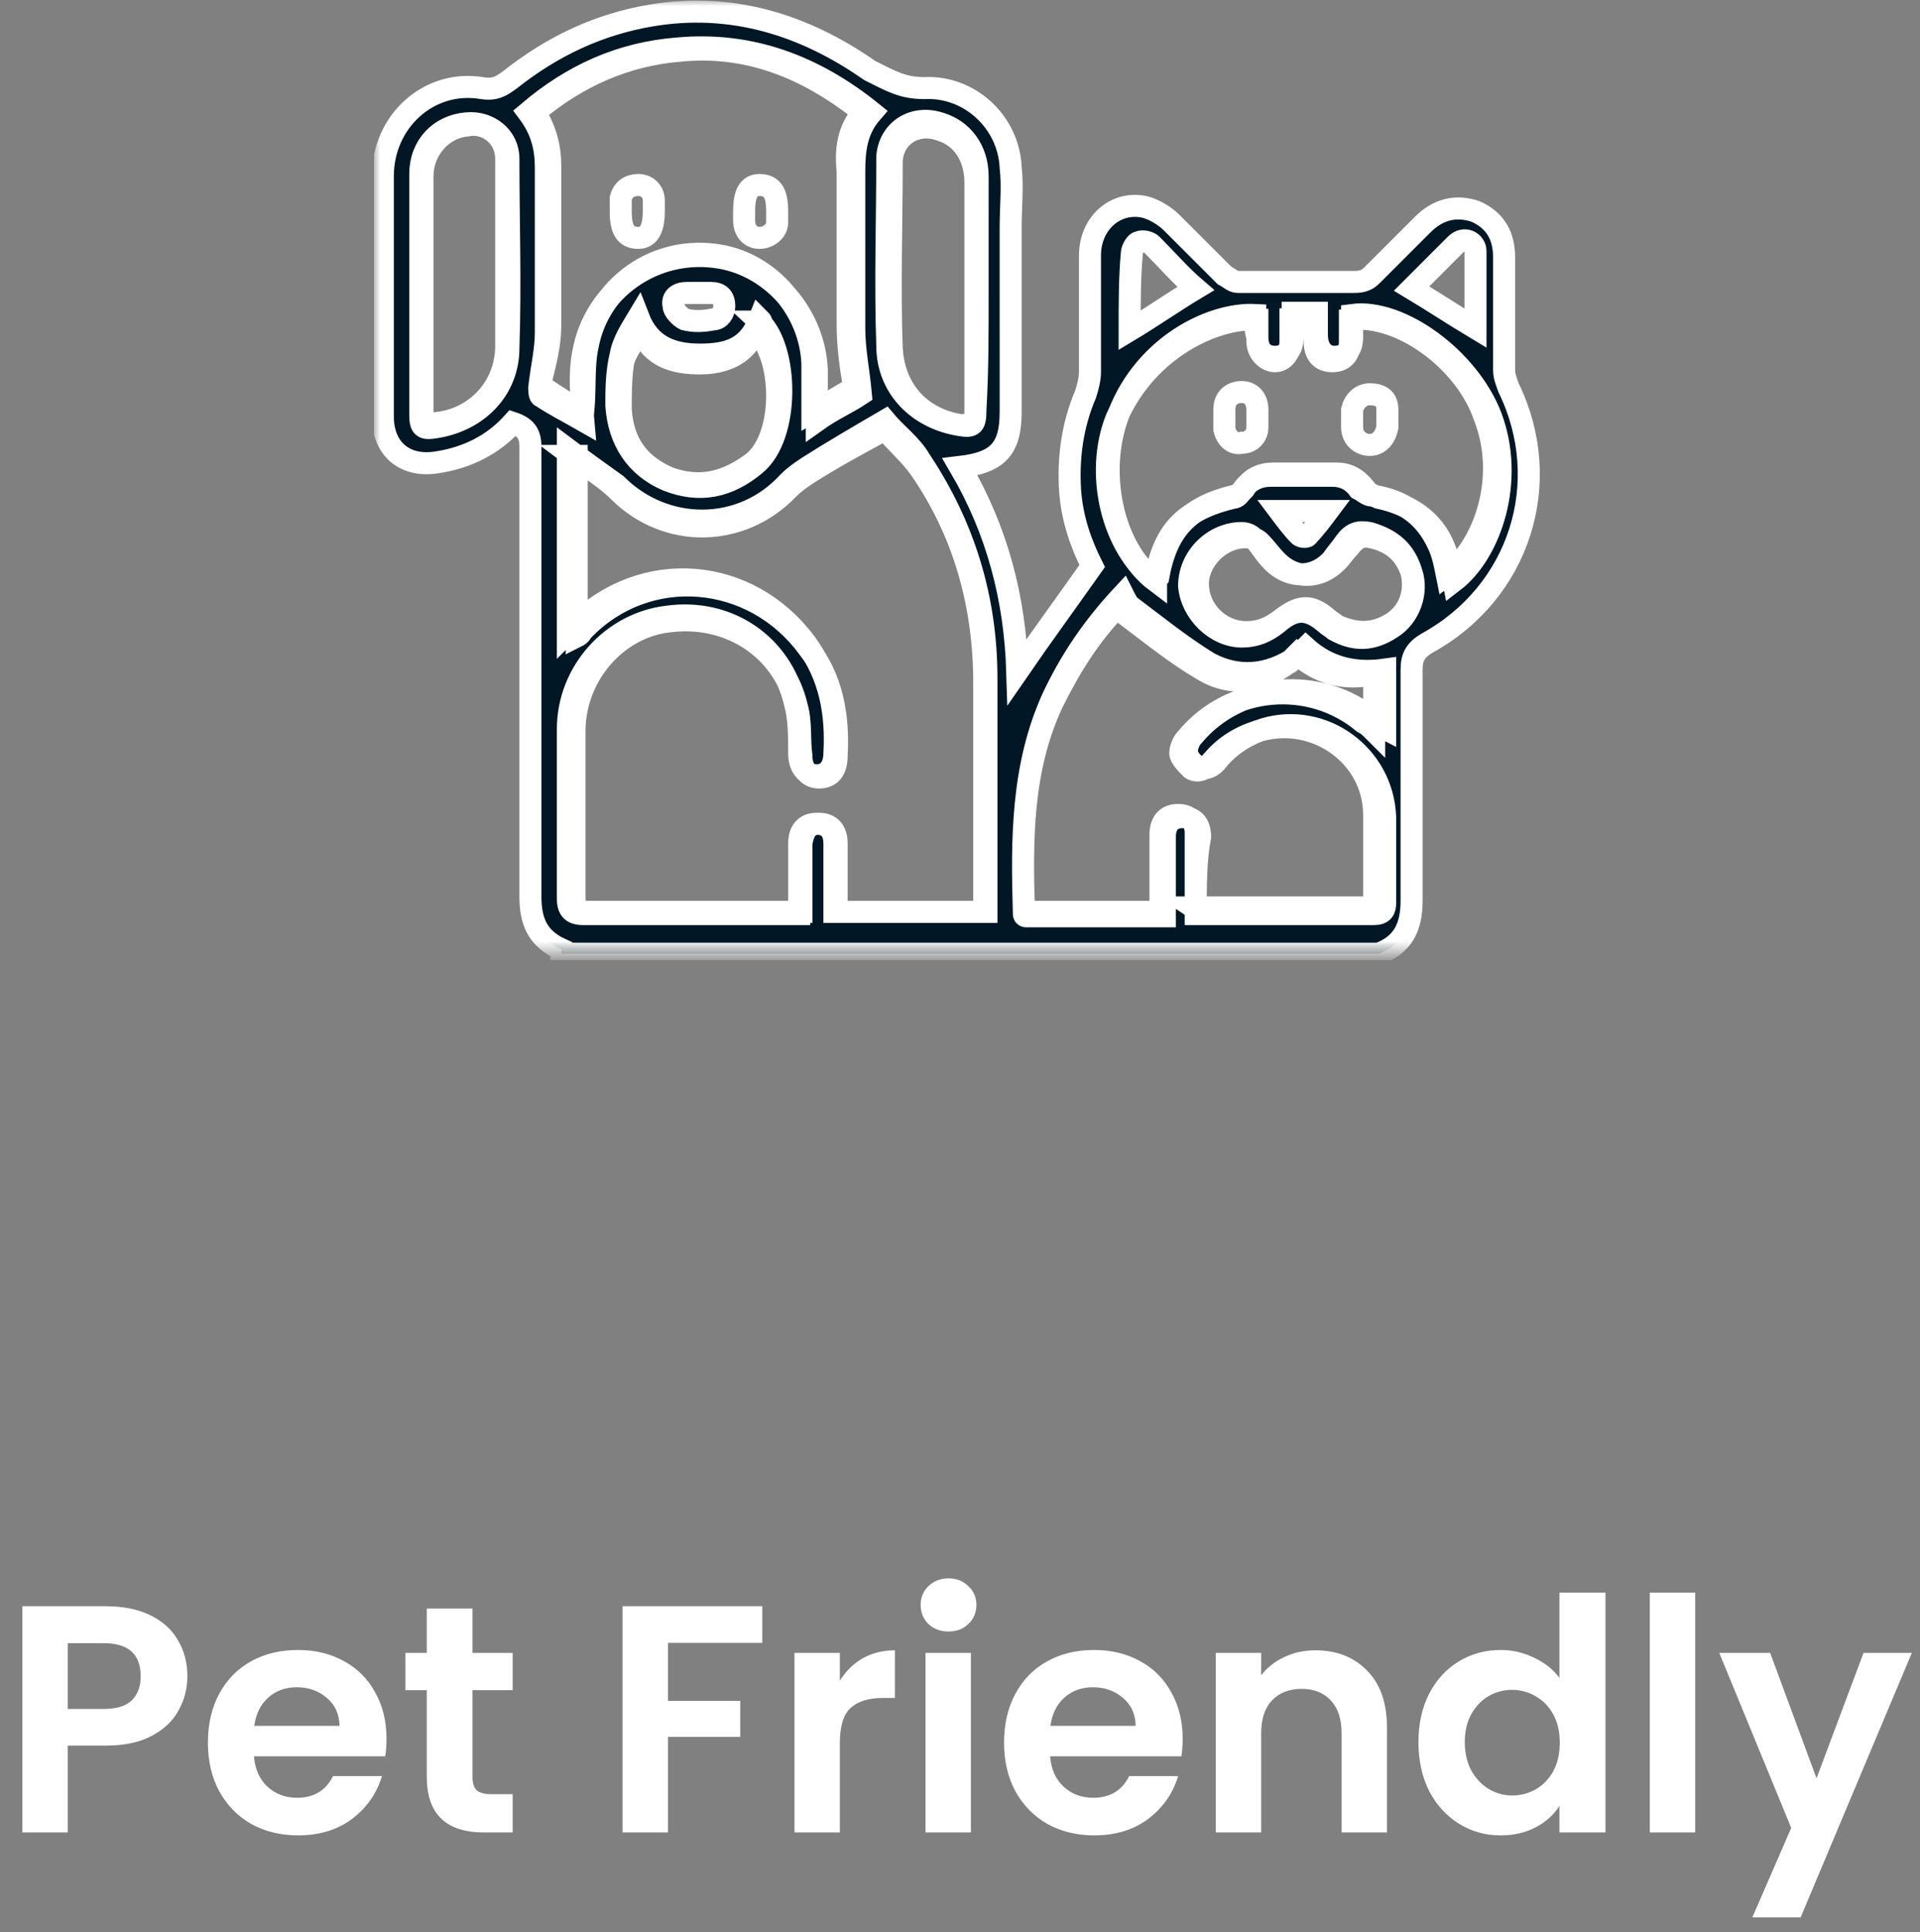 <svg xmlns="http://www.w3.org/2000/svg" width="154" height="155" viewBox="0 0 154 155" fill="none"><rect x="0" y="0" width="154" height="155" fill="#808080" stroke="none"/><g clip-path="url(#clip0_338_129)"><mask id="mask0_338_129" style="mask-type:luminance" maskUnits="userSpaceOnUse" x="30" y="0" width="94" height="77"><path d="M124 0H30V76.507H124V0Z" fill="white"></path></mask><g mask="url(#mask0_338_129)"><path d="M45.019 76.154C43.075 75.271 42.545 73.857 42.545 71.914C42.545 59.898 42.545 47.883 42.545 35.868C42.545 34.808 42.191 34.278 41.131 33.925C39.541 35.692 37.421 36.752 34.947 37.105C32.474 37.459 30.706 36.045 30.706 33.395C30.706 27.034 30.706 20.496 30.706 14.135C30.706 9.718 34.417 6.361 38.658 7.068C39.718 7.244 40.248 6.891 40.955 6.361C44.312 3.711 48.022 1.944 52.263 1.237C58.624 0.177 64.455 1.944 69.755 5.654C71.522 6.538 72.406 7.068 74.173 7.068C77.707 6.891 80.887 9.718 81.064 13.429C81.24 15.019 81.064 16.609 81.064 18.199C81.064 23.147 81.064 28.094 81.064 33.041C81.064 36.045 80.004 37.105 77 37.459C80.004 42.583 81.417 48.06 81.594 53.891C83.537 51.064 85.481 48.414 87.601 45.41C86.718 43.643 86.011 41.699 85.834 39.402C85.658 36.752 86.011 34.102 87.071 31.628C87.248 31.098 87.425 30.391 87.425 29.861C87.425 26.68 87.425 23.677 87.425 20.496C87.425 17.846 89.545 16.079 91.842 16.609C92.549 16.786 93.432 17.316 93.962 17.846C95.376 19.259 96.789 20.673 98.203 22.087C98.556 22.263 98.909 22.617 99.263 22.617C102.443 22.617 105.447 22.617 108.628 22.617C109.334 22.617 109.688 22.44 110.041 22.087C111.455 20.673 112.691 19.436 114.105 18.023C115.342 16.786 116.755 16.432 118.346 16.962C119.936 17.669 120.643 18.906 120.643 20.673C120.643 23.677 120.643 26.68 120.643 29.684C120.643 30.214 120.819 30.568 120.996 31.098C124.707 38.696 121.879 47.53 114.458 51.594C113.575 52.124 113.222 52.654 113.222 53.714C113.222 59.898 113.222 66.083 113.222 72.267C113.222 74.387 112.515 75.801 110.571 76.508H45.019V76.154ZM45.549 36.045V50.711C45.725 50.534 45.902 50.357 46.079 50.181C51.556 44.703 60.037 45.41 64.631 51.594C66.575 54.244 67.105 57.248 66.928 60.429C66.928 61.489 66.398 62.196 65.515 62.196C64.631 62.196 64.101 61.489 64.101 60.429C64.101 59.015 64.101 57.602 63.748 56.365C62.688 51.771 58.447 48.767 53.5 49.474C49.083 50.004 45.549 53.891 45.549 58.485C45.549 63.079 45.549 67.496 45.549 72.09C45.549 72.974 45.902 73.327 46.785 73.327C52.263 73.327 57.74 73.327 63.218 73.327C63.571 73.327 63.748 73.327 64.101 73.327C64.101 71.383 64.101 69.617 64.101 67.673C64.101 66.613 64.631 66.083 65.515 66.083C66.398 66.083 66.928 66.613 66.928 67.673C66.928 68.38 66.928 69.087 66.928 69.793V73.15H79.12C79.12 72.797 79.12 72.62 79.12 72.444C79.12 66.436 79.12 60.429 79.12 54.421C79.12 48.06 77.353 42.229 73.819 36.929C73.113 35.692 71.876 34.808 70.992 33.748C68.872 34.985 66.752 36.222 64.808 37.459C64.278 37.812 63.748 38.166 63.218 38.696C59.507 42.759 53.323 42.759 49.436 38.872C48.199 37.989 46.962 37.105 45.549 36.045ZM95.906 73.327C96.082 73.327 96.259 73.327 96.259 73.327C100.853 73.327 105.447 73.327 110.218 73.327C110.925 73.327 111.101 72.974 111.101 72.444C111.101 70.147 111.101 67.85 111.101 65.553C110.925 60.605 106.154 57.072 101.383 58.485C99.793 59.015 98.556 59.898 97.673 60.959C97.319 61.489 96.613 61.842 96.082 61.489C95.729 61.312 95.199 60.782 95.199 60.252C95.199 59.898 95.376 59.368 95.729 59.015C99.263 54.775 105.801 54.068 110.218 57.778C110.571 57.955 110.748 58.308 111.101 58.485V53.714C108.628 54.068 106.507 53.538 104.74 51.947C104.564 52.124 104.387 52.124 104.387 52.301C104.387 52.477 104.21 52.477 104.034 52.654C101.737 54.244 99.263 54.421 96.966 53.184C94.669 51.771 92.725 50.181 90.605 48.59C90.428 48.414 90.252 48.06 90.075 47.707C87.601 50.357 85.834 53.008 84.421 56.011C81.947 61.489 81.947 67.32 82.124 73.327C82.124 73.327 82.124 73.504 82.3 73.504H93.432V68.203C93.432 67.85 93.432 67.496 93.432 67.143C93.432 66.083 93.962 65.553 94.846 65.553C95.729 65.553 96.259 66.083 96.259 67.143C95.906 68.91 95.906 71.03 95.906 73.327ZM69.049 31.628C68.872 29.684 68.519 28.094 68.519 26.327C68.519 22.087 68.519 17.846 68.519 13.782C68.519 12.015 68.695 10.425 69.932 9.011C65.338 5.301 60.214 3.357 54.383 3.887C49.789 4.241 45.902 6.008 42.368 9.011C43.428 10.425 43.782 11.838 43.782 13.429C43.782 17.846 43.782 22.263 43.782 26.68C43.782 28.094 43.428 29.508 43.252 31.098C43.252 31.274 43.252 31.805 43.428 31.805C44.489 32.511 45.549 33.041 46.785 33.748C46.609 31.805 46.432 30.038 46.785 28.271C47.669 23.323 52.44 19.79 57.74 20.673C61.981 21.38 65.338 25.267 65.515 29.684C65.515 30.921 65.515 32.158 65.515 33.748C66.752 32.865 67.989 32.335 69.049 31.628ZM100.676 25.267C97.143 25.09 91.842 27.741 89.722 33.218C87.955 37.812 89.192 43.996 92.725 46.647C92.725 46.47 92.725 46.47 92.902 46.293C93.609 42.406 95.376 40.639 99.086 39.756C99.263 39.756 99.616 39.402 99.793 39.226C100.323 38.342 101.207 37.989 102.09 37.989C103.857 37.989 105.447 37.989 107.214 37.989C108.098 37.989 108.804 38.342 109.511 39.226C109.688 39.579 110.218 39.756 110.571 39.932C113.045 40.462 114.988 41.699 115.872 43.996C116.225 44.88 116.402 45.763 116.579 46.647C119.582 44.35 121.526 38.519 119.582 33.395C117.816 28.801 112.338 24.737 108.451 25.267C108.451 25.797 108.451 26.504 108.451 27.034C108.451 28.094 107.921 28.624 107.037 28.624C106.154 28.624 105.624 27.917 105.624 26.857C105.624 26.327 105.624 25.62 105.624 25.09H103.68C103.68 25.267 103.68 25.267 103.68 25.267C103.68 25.797 103.68 26.327 103.68 27.034C103.68 28.094 103.15 28.624 102.267 28.624C101.383 28.624 100.853 28.094 100.853 27.034C100.676 26.504 100.676 25.974 100.676 25.267ZM78.413 23.677V19.436C78.413 17.669 78.413 15.902 78.413 14.135C78.413 12.015 77.177 10.425 75.41 9.895C73.289 9.188 71.346 10.425 71.169 12.545C71.169 17.669 70.992 22.617 71.169 27.741C71.169 31.098 73.643 33.572 77 34.102C78.06 34.278 78.237 34.102 78.237 32.865C78.413 29.861 78.413 26.857 78.413 23.677ZM33.71 23.5C33.71 26.68 33.71 29.861 33.71 33.218C33.71 34.278 33.887 34.455 34.947 34.278C38.304 33.748 40.778 31.274 40.778 27.917C40.955 22.793 40.778 17.669 40.778 12.722C40.778 10.955 39.188 9.718 37.421 9.895C35.3 10.072 33.71 11.662 33.71 13.959C33.71 17.139 33.71 20.32 33.71 23.5ZM60.921 25.62C60.037 27.917 58.447 28.447 56.15 28.447C53.853 28.447 52.086 27.741 51.203 25.444C50.673 26.327 49.966 27.387 49.789 28.447C49.436 29.861 49.436 31.274 49.436 32.511C49.613 35.338 51.026 37.459 53.5 38.519C56.15 39.579 58.447 39.049 60.567 37.282C63.395 34.985 63.218 27.917 60.921 25.797C61.097 25.797 61.097 25.797 60.921 25.62ZM99.616 51.064C100.676 51.064 101.56 50.711 102.443 50.004C103.857 48.767 104.917 48.767 106.331 50.004C106.507 50.181 106.861 50.357 107.037 50.534C108.628 51.417 110.041 51.417 111.631 50.357C113.045 49.474 113.752 47.53 113.222 45.94C112.691 44.173 111.631 43.289 109.864 42.759C108.981 42.583 108.451 42.759 107.921 43.466C107.567 43.996 107.214 44.35 106.861 44.88C105.447 46.47 103.327 46.47 101.913 44.88C101.383 44.35 101.03 43.643 100.5 43.113C100.323 42.936 99.97 42.759 99.616 42.759C97.319 42.759 95.376 44.703 95.376 47C95.552 49.12 97.496 51.064 99.616 51.064ZM90.605 26.504C92.372 25.444 94.139 24.207 95.906 23.147C94.669 22.087 93.609 20.85 92.372 19.613C92.195 19.436 91.665 19.259 91.312 19.436C91.135 19.436 90.782 19.966 90.782 20.32C90.605 22.263 90.605 24.384 90.605 26.504ZM118.346 26.327C118.346 24.207 118.346 22.263 118.346 20.143C118.346 19.436 117.462 18.906 116.755 19.613C115.519 20.85 114.282 22.087 113.222 23.147C114.988 24.207 116.579 25.267 118.346 26.327ZM56.15 23.5C55.797 23.5 55.443 23.5 55.09 23.5C54.383 23.5 53.853 23.853 54.03 24.56C54.03 24.914 54.56 25.444 54.913 25.62C55.62 25.797 56.327 25.797 57.21 25.62C57.74 25.62 58.094 25.09 58.094 24.56C58.094 23.853 57.74 23.5 57.034 23.5C56.68 23.5 56.504 23.5 56.15 23.5ZM102.62 40.992C103.15 41.699 103.68 42.406 104.21 42.936C104.387 43.113 104.917 43.113 104.917 42.936C105.447 42.406 105.977 41.699 106.507 40.992H102.62Z" fill="#011725"></path></g><mask id="mask1_338_129" style="mask-type:luminance" maskUnits="userSpaceOnUse" x="30" y="0" width="94" height="77"><path d="M124 0H30V76.507H124V0Z" fill="white"></path></mask><g mask="url(#mask1_338_129)"><path d="M113.222 45.94C112.691 44.35 111.631 43.466 110.041 43.113C109.334 42.936 108.804 43.113 108.274 43.82C107.921 44.173 107.567 44.703 107.214 45.056C105.801 46.47 103.857 46.47 102.443 45.056C101.913 44.526 101.56 43.996 101.03 43.466C100.853 43.289 100.5 43.113 100.146 43.113C98.026 42.936 96.082 44.88 96.082 46.823C96.082 48.944 97.849 50.711 99.97 50.711C101.03 50.711 101.913 50.357 102.797 49.65C104.21 48.59 105.094 48.414 106.507 49.65C106.684 49.827 107.037 50.004 107.214 50.181C108.804 50.887 110.218 50.887 111.631 50.004C113.045 49.12 113.575 47.53 113.222 45.94ZM113.222 45.94C113.752 47.53 113.045 49.474 111.631 50.357C110.041 51.417 108.628 51.417 107.037 50.534C106.861 50.357 106.507 50.181 106.331 50.004C104.917 48.767 103.857 48.767 102.443 50.004C101.56 50.711 100.676 51.064 99.616 51.064C97.496 51.064 95.552 49.12 95.376 47C95.376 44.703 97.319 42.759 99.616 42.759C99.97 42.759 100.323 42.936 100.5 43.113C101.03 43.643 101.383 44.35 101.913 44.88C103.327 46.47 105.447 46.47 106.861 44.88C107.214 44.35 107.567 43.996 107.921 43.466C108.451 42.759 108.981 42.583 109.864 42.759C111.631 43.289 112.691 44.173 113.222 45.94ZM60.567 26.504C60.744 26.504 60.744 26.504 60.567 26.504ZM60.567 26.504C62.864 28.447 63.041 34.985 60.391 37.105C58.27 38.696 56.15 39.226 53.676 38.342C51.203 37.282 49.966 35.515 49.789 32.865C49.789 31.628 49.789 30.391 49.966 29.154C50.143 28.271 50.849 27.387 51.38 26.504C52.263 28.624 54.03 29.154 56.15 29.154C58.094 29.154 59.861 28.447 60.567 26.504ZM78.237 32.865C78.237 29.684 78.237 26.68 78.237 23.677V19.966C78.237 18.199 78.237 16.432 78.237 14.665C78.237 12.545 77.177 10.955 75.41 10.425C73.466 9.718 71.522 10.955 71.522 13.075C71.522 18.023 71.346 22.97 71.522 27.917C71.699 31.274 73.819 33.572 77 34.102M78.237 32.865C78.237 34.102 78.06 34.102 77 34.102M78.237 32.865C78.237 34.102 78.06 34.278 77 34.102M78.237 32.865C78.413 29.861 78.413 26.857 78.413 23.677V19.436C78.413 17.669 78.413 15.902 78.413 14.135C78.413 12.015 77.177 10.425 75.41 9.895C73.289 9.188 71.346 10.425 71.169 12.545C71.169 17.669 70.992 22.617 71.169 27.741C71.169 31.098 73.643 33.572 77 34.102M33.887 23.5C33.887 20.32 33.887 17.316 33.887 14.135C33.887 12.015 35.477 10.248 37.421 10.072C39.011 9.718 40.601 10.955 40.601 12.722C40.601 17.669 40.601 22.793 40.601 27.741C40.601 31.098 38.128 33.572 35.124 33.925C34.064 34.102 33.887 33.925 33.887 32.865C33.887 29.684 33.887 26.504 33.887 23.5ZM100.853 25.62C100.853 26.15 100.853 26.857 100.853 27.387C100.853 28.271 101.56 28.977 102.267 28.977C102.973 28.977 103.504 28.271 103.504 27.387C103.504 26.857 103.504 26.327 103.504 25.797C103.504 25.797 103.504 25.797 103.504 25.62H105.447C105.447 26.15 105.447 26.857 105.447 27.387C105.447 28.447 105.977 28.977 106.861 28.977C107.744 28.977 108.274 28.447 108.274 27.387C108.274 26.857 108.274 26.327 108.274 25.62C112.161 25.09 117.462 28.801 119.052 33.395C120.996 38.342 119.052 43.82 116.049 46.117C115.872 45.233 115.695 44.35 115.342 43.643C114.282 41.346 112.515 40.109 110.041 39.756C109.688 39.756 109.334 39.402 108.981 39.226C108.451 38.519 107.744 38.166 106.861 38.166C105.27 38.166 103.504 38.166 101.913 38.166C101.03 38.166 100.146 38.519 99.616 39.402C99.44 39.579 99.263 39.932 98.909 39.932C95.199 40.816 93.432 42.406 92.725 46.117C92.725 46.293 92.725 46.293 92.549 46.47C89.192 43.82 87.778 37.989 89.545 33.572C92.019 27.917 97.496 25.444 100.853 25.62ZM100.853 33.572C100.853 33.395 100.853 33.218 100.853 32.865C100.853 31.981 100.323 31.451 99.616 31.451C98.733 31.451 98.203 31.981 98.203 32.865C98.203 33.395 98.203 33.925 98.203 34.455C98.379 35.162 98.909 35.692 99.616 35.515C100.323 35.515 100.853 34.985 100.853 34.278C100.853 34.102 100.853 33.925 100.853 33.572ZM111.278 33.572C111.278 33.395 111.278 33.041 111.278 32.865C111.278 31.981 110.748 31.628 109.864 31.628C109.158 31.628 108.628 32.158 108.451 32.865C108.451 33.395 108.451 33.748 108.451 34.278C108.451 35.162 109.158 35.692 109.864 35.692C110.571 35.692 111.101 35.162 111.278 34.278C111.278 33.925 111.278 33.748 111.278 33.572ZM68.519 31.098C67.635 31.628 66.398 32.335 65.161 33.041C65.161 31.628 65.161 30.391 65.161 29.154C64.985 24.914 61.804 21.203 57.74 20.496C52.616 19.613 48.022 22.97 47.139 27.741C46.785 29.331 46.962 31.098 46.785 33.041C45.725 32.511 44.665 31.805 43.605 31.098C43.428 31.098 43.428 30.568 43.428 30.391C43.782 28.977 44.135 27.564 44.135 26.15C44.135 21.91 44.135 17.669 44.135 13.252C44.135 11.838 43.782 10.425 42.898 9.011C46.255 6.184 50.143 4.417 54.56 4.064C60.037 3.534 64.808 5.477 69.225 9.011C67.989 10.425 67.812 12.015 67.989 13.782C67.989 17.846 67.989 21.91 67.989 25.974C67.989 27.564 68.165 29.154 68.519 31.098ZM52.44 16.962C52.44 16.609 52.44 16.432 52.44 16.079C52.44 15.372 51.91 14.842 51.203 14.842C50.496 14.842 49.966 15.195 49.789 15.902C49.789 16.256 49.789 16.609 49.789 16.962C49.789 18.376 50.143 19.083 51.203 19.083C51.91 19.083 52.44 18.553 52.44 16.962ZM59.684 16.962C59.684 17.139 59.684 17.492 59.684 17.669C59.684 18.553 60.214 19.083 60.921 19.083C61.628 19.083 62.334 18.553 62.334 17.846C62.334 17.492 62.334 17.316 62.334 16.962C62.334 15.549 61.981 14.842 60.921 14.842C60.037 14.842 59.684 15.549 59.684 16.962ZM95.906 72.974C95.906 70.853 95.906 68.91 95.906 66.79C95.906 65.906 95.376 65.376 94.492 65.376C93.609 65.376 93.079 65.906 93.079 66.966C93.079 67.32 93.079 67.673 93.079 68.026V73.15H82.3L82.124 72.974C81.947 67.32 81.947 61.666 84.421 56.365C85.834 53.538 87.425 50.887 89.898 48.414C90.075 48.767 90.075 49.12 90.252 49.297C92.372 50.887 94.316 52.477 96.436 53.714C98.733 55.128 101.207 54.775 103.327 53.184C103.504 53.184 103.504 53.008 103.68 52.831C103.857 52.654 103.857 52.654 104.034 52.477C105.801 54.068 107.921 54.598 110.218 54.068V58.662C109.864 58.308 109.688 58.132 109.334 57.955C105.094 54.421 98.733 54.951 95.199 59.192C94.846 59.545 94.669 60.075 94.669 60.429C94.669 60.782 95.199 61.312 95.552 61.666C96.082 62.019 96.789 61.665 97.143 61.135C98.203 59.898 99.263 59.192 100.853 58.662C105.447 57.248 110.218 60.605 110.218 65.376C110.218 67.496 110.218 69.793 110.218 71.914C110.218 72.444 110.041 72.797 109.334 72.797C104.74 72.797 100.323 72.797 95.729 72.797C96.259 73.15 96.082 72.974 95.906 72.974ZM45.902 36.575C47.316 37.635 48.552 38.342 49.613 39.402C53.5 43.289 59.507 43.113 63.218 39.226C63.748 38.696 64.278 38.342 64.808 37.989C66.752 36.752 68.695 35.692 70.992 34.455C71.876 35.515 72.936 36.398 73.819 37.635C77.353 42.759 78.943 48.59 78.943 54.775C78.943 60.605 78.943 66.613 78.943 72.444C78.943 72.62 78.943 72.974 78.943 73.15H67.105V69.793C67.105 69.087 67.105 68.38 67.105 67.673C67.105 66.613 66.575 66.083 65.692 66.083C64.808 66.083 64.455 66.613 64.278 67.673C64.278 69.44 64.278 71.383 64.278 73.15C63.925 73.15 63.748 73.15 63.395 73.15C58.094 73.15 52.616 73.15 47.316 73.15C46.432 73.15 46.079 72.974 46.079 72.09C46.079 67.673 46.079 63.079 46.079 58.662C46.079 54.068 49.613 50.181 53.853 49.827C58.624 49.297 62.864 52.124 63.925 56.718C64.278 57.955 64.101 59.368 64.278 60.605C64.278 61.665 64.808 62.372 65.692 62.372C66.575 62.372 67.105 61.842 67.105 60.605C67.282 57.425 66.752 54.421 64.808 51.947C60.391 45.94 51.91 45.233 46.785 50.534C46.609 50.711 46.609 50.887 46.255 51.064V36.575H45.902ZM45.019 76.154C43.075 75.271 42.545 73.857 42.545 71.914C42.545 59.898 42.545 47.883 42.545 35.868C42.545 34.808 42.191 34.278 41.131 33.925C39.541 35.692 37.421 36.752 34.947 37.105C32.474 37.459 30.706 36.045 30.706 33.395C30.706 27.034 30.706 20.496 30.706 14.135C30.706 9.718 34.417 6.361 38.658 7.068C39.718 7.244 40.248 6.891 40.955 6.361C44.312 3.711 48.022 1.944 52.263 1.237C58.624 0.177 64.455 1.944 69.755 5.654C71.522 6.538 72.406 7.068 74.173 7.068C77.707 6.891 80.887 9.718 81.064 13.429C81.24 15.019 81.064 16.609 81.064 18.199C81.064 23.147 81.064 28.094 81.064 33.041C81.064 36.045 80.004 37.105 77 37.459C80.004 42.583 81.417 48.06 81.594 53.891C83.537 51.064 85.481 48.414 87.601 45.41C86.718 43.643 86.011 41.699 85.834 39.402C85.658 36.752 86.011 34.102 87.071 31.628C87.248 31.098 87.425 30.391 87.425 29.861C87.425 26.68 87.425 23.677 87.425 20.496C87.425 17.846 89.545 16.079 91.842 16.609C92.549 16.786 93.432 17.316 93.962 17.846C95.376 19.259 96.789 20.673 98.203 22.087C98.556 22.263 98.909 22.617 99.263 22.617C102.443 22.617 105.447 22.617 108.628 22.617C109.334 22.617 109.688 22.44 110.041 22.087C111.455 20.673 112.691 19.436 114.105 18.023C115.342 16.786 116.755 16.432 118.346 16.962C119.936 17.669 120.643 18.906 120.643 20.673C120.643 23.677 120.643 26.68 120.643 29.684C120.643 30.214 120.819 30.568 120.996 31.098C124.707 38.696 121.879 47.53 114.458 51.594C113.575 52.124 113.222 52.654 113.222 53.714C113.222 59.898 113.222 66.083 113.222 72.267C113.222 74.387 112.515 75.801 110.571 76.508H45.019V76.154ZM45.549 36.045V50.711C45.725 50.534 45.902 50.357 46.079 50.181C51.556 44.703 60.037 45.41 64.631 51.594C66.575 54.244 67.105 57.248 66.928 60.429C66.928 61.489 66.398 62.196 65.515 62.196C64.631 62.196 64.101 61.489 64.101 60.429C64.101 59.015 64.101 57.602 63.748 56.365C62.688 51.771 58.447 48.767 53.5 49.474C49.083 50.004 45.549 53.891 45.549 58.485C45.549 63.079 45.549 67.496 45.549 72.09C45.549 72.974 45.902 73.327 46.785 73.327C52.263 73.327 57.74 73.327 63.218 73.327C63.571 73.327 63.748 73.327 64.101 73.327C64.101 71.383 64.101 69.617 64.101 67.673C64.101 66.613 64.631 66.083 65.515 66.083C66.398 66.083 66.928 66.613 66.928 67.673C66.928 68.38 66.928 69.087 66.928 69.793V73.15H79.12C79.12 72.797 79.12 72.62 79.12 72.444C79.12 66.436 79.12 60.429 79.12 54.421C79.12 48.06 77.353 42.229 73.819 36.929C73.113 35.692 71.876 34.808 70.992 33.748C68.872 34.985 66.752 36.222 64.808 37.459C64.278 37.812 63.748 38.166 63.218 38.696C59.507 42.759 53.323 42.759 49.436 38.872C48.199 37.989 46.962 37.105 45.549 36.045ZM95.906 73.327C96.082 73.327 96.259 73.327 96.259 73.327C100.853 73.327 105.447 73.327 110.218 73.327C110.925 73.327 111.101 72.974 111.101 72.444C111.101 70.147 111.101 67.85 111.101 65.553C110.925 60.605 106.154 57.072 101.383 58.485C99.793 59.015 98.556 59.898 97.673 60.959C97.319 61.489 96.613 61.842 96.082 61.489C95.729 61.312 95.199 60.782 95.199 60.252C95.199 59.898 95.376 59.368 95.729 59.015C99.263 54.775 105.801 54.068 110.218 57.778C110.571 57.955 110.748 58.308 111.101 58.485V53.714C108.628 54.068 106.507 53.538 104.74 51.947C104.564 52.124 104.387 52.124 104.387 52.301C104.387 52.477 104.21 52.477 104.034 52.654C101.737 54.244 99.263 54.421 96.966 53.184C94.669 51.771 92.725 50.181 90.605 48.59C90.428 48.414 90.252 48.06 90.075 47.707C87.601 50.357 85.834 53.008 84.421 56.011C81.947 61.489 81.947 67.32 82.124 73.327C82.124 73.327 82.124 73.504 82.3 73.504H93.432V68.203C93.432 67.85 93.432 67.496 93.432 67.143C93.432 66.083 93.962 65.553 94.846 65.553C95.729 65.553 96.259 66.083 96.259 67.143C95.906 68.91 95.906 71.03 95.906 73.327ZM69.049 31.628C68.872 29.684 68.519 28.094 68.519 26.327C68.519 22.087 68.519 17.846 68.519 13.782C68.519 12.015 68.695 10.425 69.932 9.011C65.338 5.301 60.214 3.357 54.383 3.887C49.789 4.241 45.902 6.008 42.368 9.011C43.428 10.425 43.782 11.838 43.782 13.429C43.782 17.846 43.782 22.263 43.782 26.68C43.782 28.094 43.428 29.508 43.252 31.098C43.252 31.274 43.252 31.805 43.428 31.805C44.489 32.511 45.549 33.041 46.785 33.748C46.609 31.805 46.432 30.038 46.785 28.271C47.669 23.323 52.44 19.79 57.74 20.673C61.981 21.38 65.338 25.267 65.515 29.684C65.515 30.921 65.515 32.158 65.515 33.748C66.752 32.865 67.989 32.335 69.049 31.628ZM100.676 25.267C97.143 25.09 91.842 27.741 89.722 33.218C87.955 37.812 89.192 43.996 92.725 46.647C92.725 46.47 92.725 46.47 92.902 46.293C93.609 42.406 95.376 40.639 99.086 39.756C99.263 39.756 99.616 39.402 99.793 39.226C100.323 38.342 101.207 37.989 102.09 37.989C103.857 37.989 105.447 37.989 107.214 37.989C108.098 37.989 108.804 38.342 109.511 39.226C109.688 39.579 110.218 39.756 110.571 39.932C113.045 40.462 114.988 41.699 115.872 43.996C116.225 44.88 116.402 45.763 116.579 46.647C119.582 44.35 121.526 38.519 119.582 33.395C117.816 28.801 112.338 24.737 108.451 25.267C108.451 25.797 108.451 26.504 108.451 27.034C108.451 28.094 107.921 28.624 107.037 28.624C106.154 28.624 105.624 27.917 105.624 26.857C105.624 26.327 105.624 25.62 105.624 25.09H103.68C103.68 25.267 103.68 25.267 103.68 25.267C103.68 25.797 103.68 26.327 103.68 27.034C103.68 28.094 103.15 28.624 102.267 28.624C101.383 28.624 100.853 28.094 100.853 27.034C100.676 26.504 100.676 25.974 100.676 25.267ZM33.71 23.5C33.71 26.68 33.71 29.861 33.71 33.218C33.71 34.278 33.887 34.455 34.947 34.278C38.304 33.748 40.778 31.274 40.778 27.917C40.955 22.793 40.778 17.669 40.778 12.722C40.778 10.955 39.188 9.718 37.421 9.895C35.3 10.072 33.71 11.662 33.71 13.959C33.71 17.139 33.71 20.32 33.71 23.5ZM60.921 25.62C60.037 27.917 58.447 28.447 56.15 28.447C53.853 28.447 52.086 27.741 51.203 25.444C50.673 26.327 49.966 27.387 49.789 28.447C49.436 29.861 49.436 31.274 49.436 32.511C49.613 35.338 51.026 37.459 53.5 38.519C56.15 39.579 58.447 39.049 60.567 37.282C63.395 34.985 63.218 27.917 60.921 25.797C61.097 25.797 61.097 25.797 60.921 25.62ZM90.605 26.504C92.372 25.444 94.139 24.207 95.906 23.147C94.669 22.087 93.609 20.85 92.372 19.613C92.195 19.436 91.665 19.259 91.312 19.436C91.135 19.436 90.782 19.966 90.782 20.32C90.605 22.263 90.605 24.384 90.605 26.504ZM118.346 26.327C118.346 24.207 118.346 22.263 118.346 20.143C118.346 19.436 117.462 18.906 116.755 19.613C115.519 20.85 114.282 22.087 113.222 23.147C114.988 24.207 116.579 25.267 118.346 26.327ZM56.15 23.5C55.797 23.5 55.443 23.5 55.09 23.5C54.383 23.5 53.853 23.853 54.03 24.56C54.03 24.914 54.56 25.444 54.913 25.62C55.62 25.797 56.327 25.797 57.21 25.62C57.74 25.62 58.094 25.09 58.094 24.56C58.094 23.853 57.74 23.5 57.034 23.5C56.68 23.5 56.504 23.5 56.15 23.5ZM102.62 40.992C103.15 41.699 103.68 42.406 104.21 42.936C104.387 43.113 104.917 43.113 104.917 42.936C105.447 42.406 105.977 41.699 106.507 40.992H102.62Z" stroke="white" stroke-width="1.767" stroke-miterlimit="10"></path></g></g><path d="M15.028 134.468C15.028 135.439 14.794 136.349 14.326 137.198C13.875 138.047 13.156 138.732 12.168 139.252C11.197 139.772 9.967 140.032 8.476 140.032H5.434V147H1.794V128.852H8.476C9.88 128.852 11.076 129.095 12.064 129.58C13.052 130.065 13.789 130.733 14.274 131.582C14.777 132.431 15.028 133.393 15.028 134.468ZM8.32 137.094C9.325 137.094 10.071 136.869 10.556 136.418C11.041 135.95 11.284 135.3 11.284 134.468C11.284 132.7 10.296 131.816 8.32 131.816H5.434V137.094H8.32ZM31.002 139.486C31.002 140.006 30.968 140.474 30.898 140.89H20.368C20.455 141.93 20.819 142.745 21.46 143.334C22.102 143.923 22.89 144.218 23.826 144.218C25.178 144.218 26.14 143.637 26.712 142.476H30.638C30.222 143.863 29.425 145.007 28.246 145.908C27.068 146.792 25.62 147.234 23.904 147.234C22.518 147.234 21.27 146.931 20.16 146.324C19.068 145.7 18.21 144.825 17.586 143.698C16.98 142.571 16.676 141.271 16.676 139.798C16.676 138.307 16.98 136.999 17.586 135.872C18.193 134.745 19.042 133.879 20.134 133.272C21.226 132.665 22.483 132.362 23.904 132.362C25.274 132.362 26.496 132.657 27.57 133.246C28.662 133.835 29.503 134.676 30.092 135.768C30.699 136.843 31.002 138.082 31.002 139.486ZM27.232 138.446C27.215 137.51 26.877 136.765 26.218 136.21C25.56 135.638 24.754 135.352 23.8 135.352C22.899 135.352 22.136 135.629 21.512 136.184C20.906 136.721 20.533 137.475 20.394 138.446H27.232ZM37.897 135.586V142.554C37.897 143.039 38.01 143.395 38.235 143.62C38.478 143.828 38.877 143.932 39.431 143.932H41.121V147H38.833C35.765 147 34.231 145.509 34.231 142.528V135.586H32.515V132.596H34.231V129.034H37.897V132.596H41.121V135.586H37.897ZM61.141 128.852V131.79H53.575V136.444H59.373V139.33H53.575V147H49.935V128.852H61.141ZM67.362 134.832C67.83 134.069 68.436 133.471 69.182 133.038C69.944 132.605 70.811 132.388 71.782 132.388V136.21H70.82C69.676 136.21 68.809 136.479 68.22 137.016C67.648 137.553 67.362 138.489 67.362 139.824V147H63.722V132.596H67.362V134.832ZM76.079 130.88C75.438 130.88 74.901 130.681 74.468 130.282C74.052 129.866 73.844 129.355 73.844 128.748C73.844 128.141 74.052 127.639 74.468 127.24C74.901 126.824 75.438 126.616 76.079 126.616C76.721 126.616 77.249 126.824 77.665 127.24C78.099 127.639 78.316 128.141 78.316 128.748C78.316 129.355 78.099 129.866 77.665 130.282C77.249 130.681 76.721 130.88 76.079 130.88ZM77.874 132.596V147H74.234V132.596H77.874ZM94.86 139.486C94.86 140.006 94.825 140.474 94.756 140.89H84.226C84.312 141.93 84.676 142.745 85.318 143.334C85.959 143.923 86.748 144.218 87.684 144.218C89.036 144.218 89.998 143.637 90.57 142.476H94.496C94.08 143.863 93.282 145.007 92.104 145.908C90.925 146.792 89.478 147.234 87.762 147.234C86.375 147.234 85.127 146.931 84.018 146.324C82.926 145.7 82.068 144.825 81.444 143.698C80.837 142.571 80.534 141.271 80.534 139.798C80.534 138.307 80.837 136.999 81.444 135.872C82.05 134.745 82.9 133.879 83.992 133.272C85.084 132.665 86.34 132.362 87.762 132.362C89.131 132.362 90.353 132.657 91.428 133.246C92.52 133.835 93.36 134.676 93.95 135.768C94.556 136.843 94.86 138.082 94.86 139.486ZM91.09 138.446C91.072 137.51 90.734 136.765 90.076 136.21C89.417 135.638 88.611 135.352 87.658 135.352C86.756 135.352 85.994 135.629 85.37 136.184C84.763 136.721 84.39 137.475 84.252 138.446H91.09ZM105.499 132.388C107.215 132.388 108.601 132.934 109.659 134.026C110.716 135.101 111.245 136.609 111.245 138.55V147H107.605V139.044C107.605 137.9 107.319 137.025 106.747 136.418C106.175 135.794 105.395 135.482 104.407 135.482C103.401 135.482 102.604 135.794 102.015 136.418C101.443 137.025 101.157 137.9 101.157 139.044V147H97.517V132.596H101.157V134.39C101.642 133.766 102.257 133.281 103.003 132.934C103.765 132.57 104.597 132.388 105.499 132.388ZM113.77 139.746C113.77 138.29 114.056 136.999 114.628 135.872C115.217 134.745 116.015 133.879 117.02 133.272C118.025 132.665 119.143 132.362 120.374 132.362C121.31 132.362 122.203 132.57 123.052 132.986C123.901 133.385 124.577 133.922 125.08 134.598V127.76H128.772V147H125.08V144.868C124.629 145.579 123.997 146.151 123.182 146.584C122.367 147.017 121.423 147.234 120.348 147.234C119.135 147.234 118.025 146.922 117.02 146.298C116.015 145.674 115.217 144.799 114.628 143.672C114.056 142.528 113.77 141.219 113.77 139.746ZM125.106 139.798C125.106 138.914 124.933 138.16 124.586 137.536C124.239 136.895 123.771 136.409 123.182 136.08C122.593 135.733 121.96 135.56 121.284 135.56C120.608 135.56 119.984 135.725 119.412 136.054C118.84 136.383 118.372 136.869 118.008 137.51C117.661 138.134 117.488 138.879 117.488 139.746C117.488 140.613 117.661 141.375 118.008 142.034C118.372 142.675 118.84 143.169 119.412 143.516C120.001 143.863 120.625 144.036 121.284 144.036C121.96 144.036 122.593 143.871 123.182 143.542C123.771 143.195 124.239 142.71 124.586 142.086C124.933 141.445 125.106 140.682 125.106 139.798ZM135.967 127.76V147H132.327V127.76H135.967ZM153.344 132.596L144.426 153.812H140.552L143.672 146.636L137.9 132.596H141.982L145.7 142.658L149.47 132.596H153.344Z" fill="white"></path><defs><clipPath id="clip0_338_129"><rect width="94" height="77.038" fill="white" transform="translate(30)"></rect></clipPath></defs></svg>